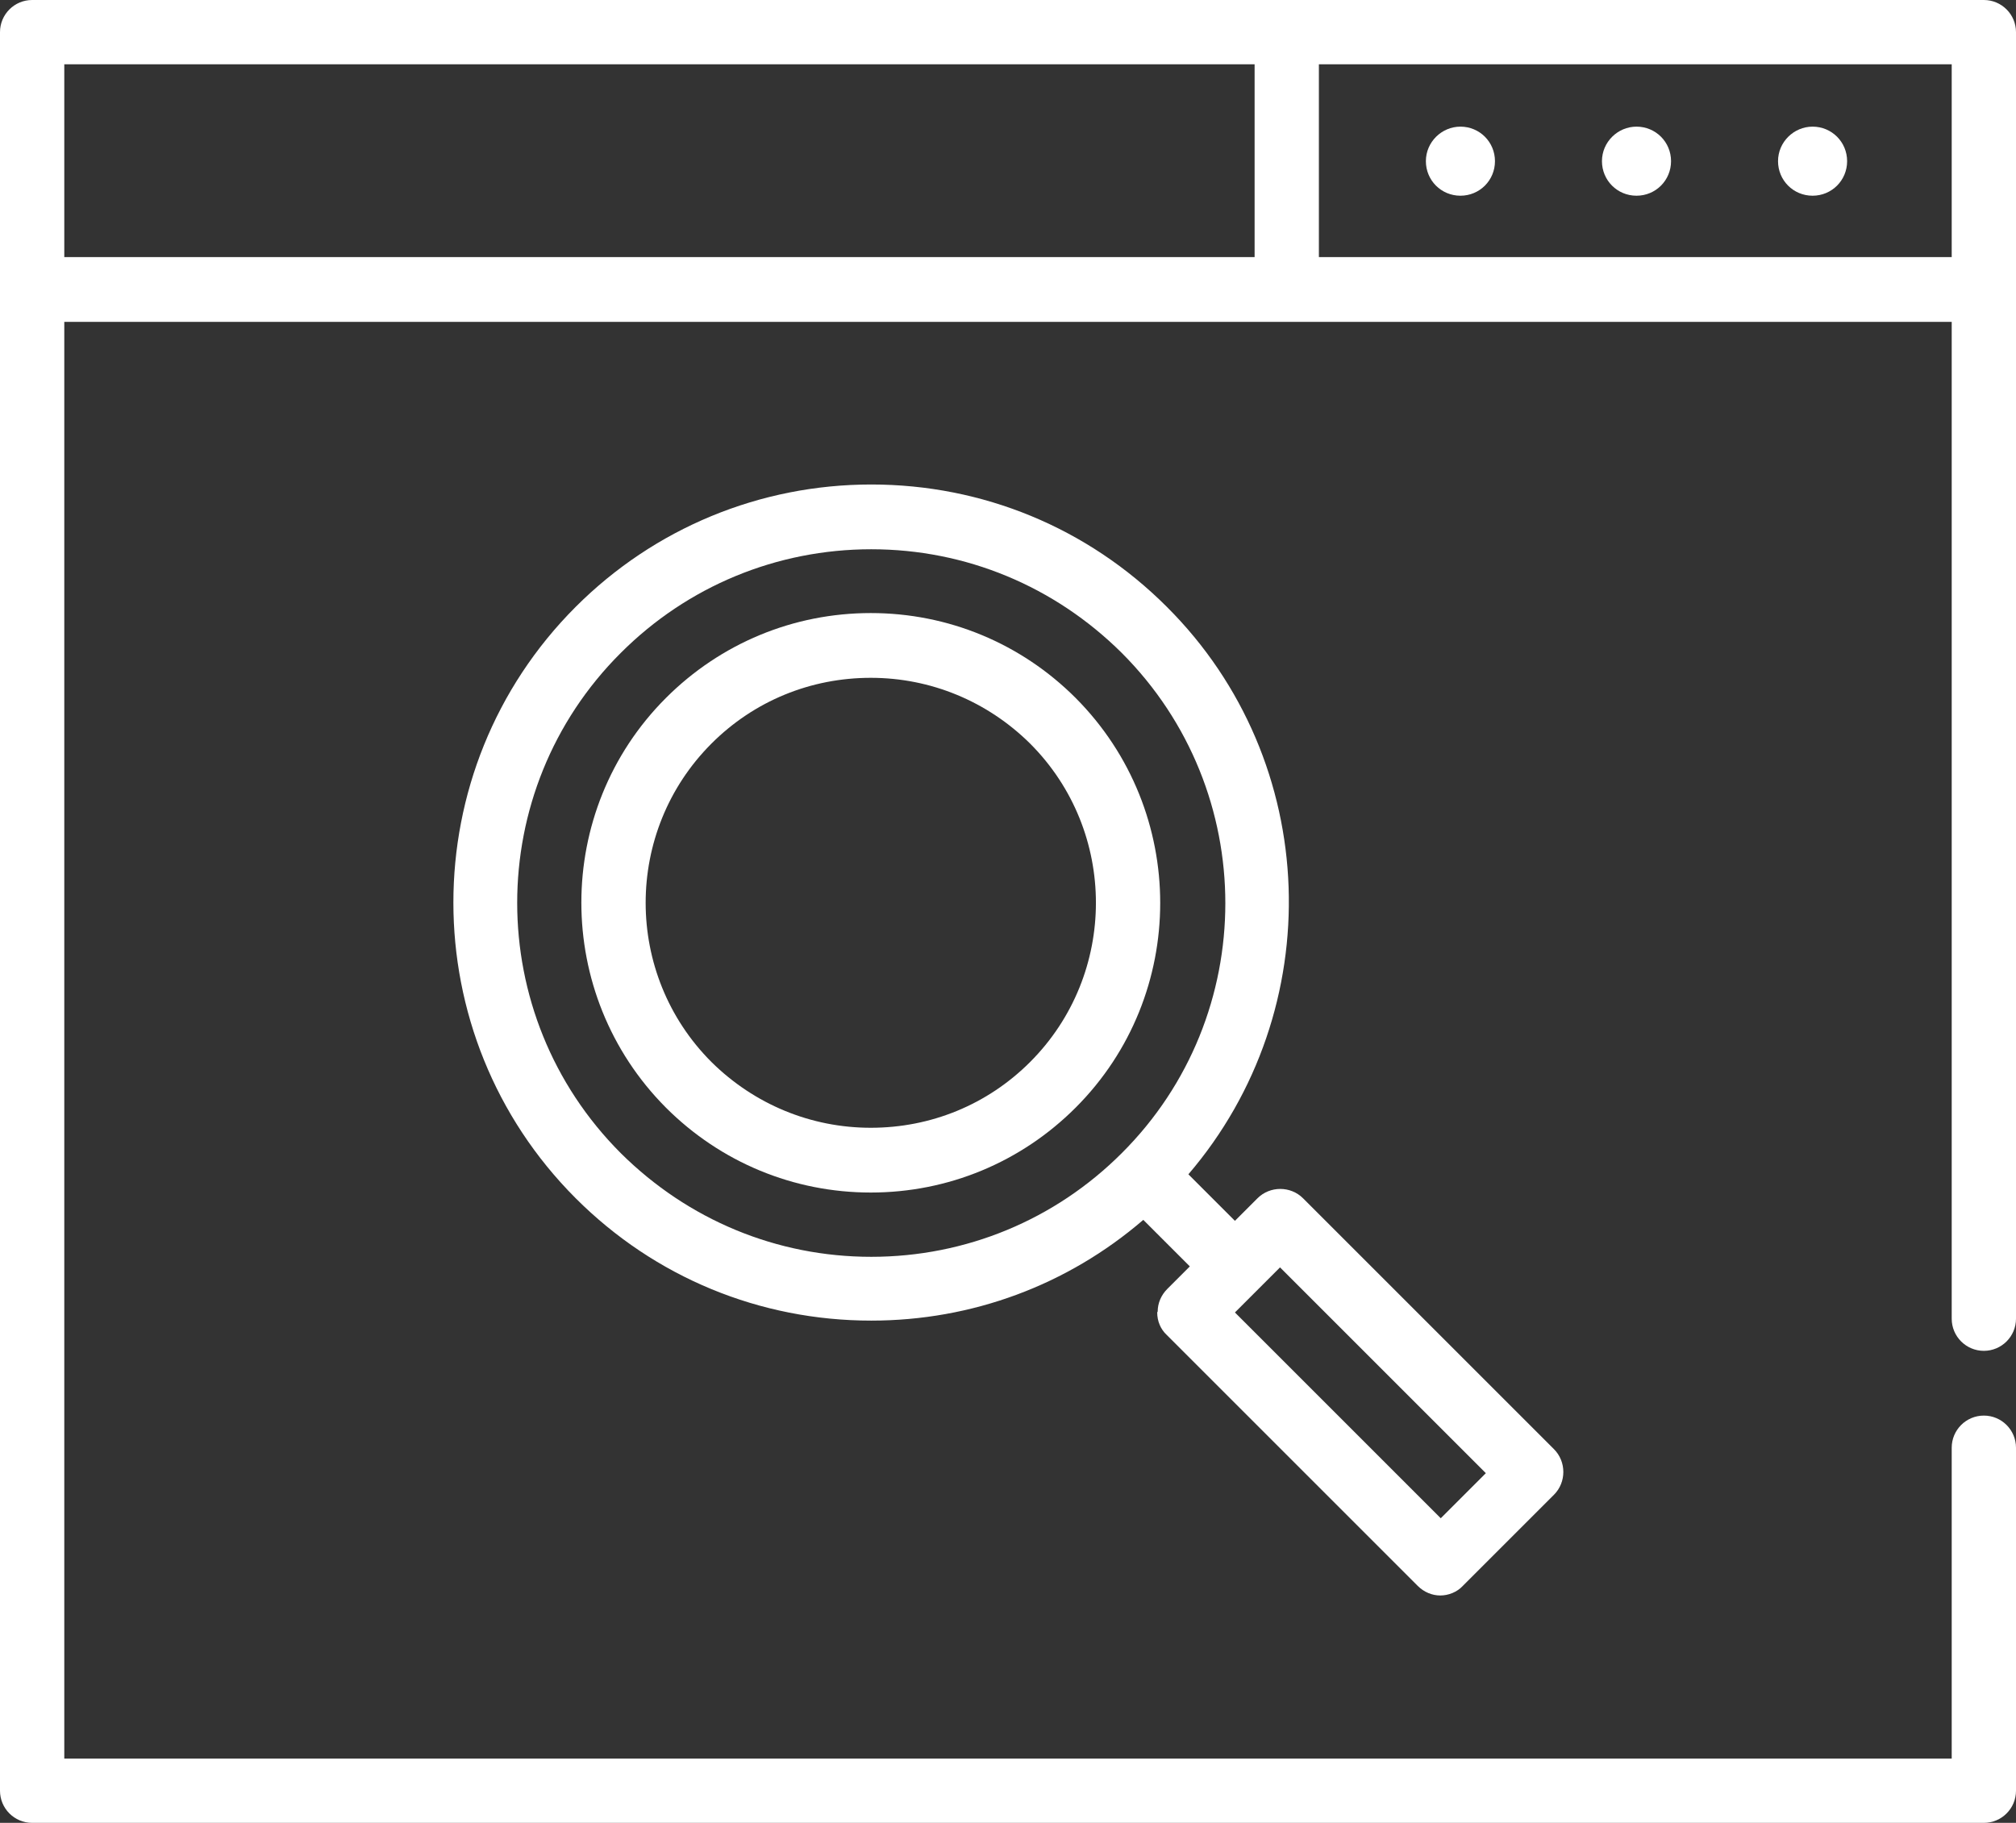 <svg xmlns="http://www.w3.org/2000/svg" viewBox="0 0 42.02 38"><rect x="0" y="0" width="42.02" height="38" fill="#333333" stroke="none"/><defs><style>.d{fill:#fff;}</style></defs><g id="a"></g><g id="b"><g id="c"><g><path class="d" d="M41.35,0H.67C.3,0,0,.3,0,.67V37.33c0,.37,.3,.67,.67,.67H41.35c.37,0,.67-.3,.67-.67v-7.15c0-.37-.3-.67-.67-.67s-.67,.3-.67,.67v6.48H1.34V6.71H40.68V27.49c0,.37,.3,.67,.67,.67s.67-.3,.67-.67V.67c0-.37-.3-.67-.67-.67ZM1.34,1.34H26.15V5.36H1.34V1.34ZM27.49,5.36V1.34h13.19V5.36h-13.19Z"></path><path class="d" d="M34.11,2.64c-.39,0-.72,.32-.72,.72s.32,.72,.72,.72,.72-.32,.72-.72-.32-.72-.72-.72Z"></path><path class="d" d="M30.44,2.64c-.39,0-.72,.32-.72,.72s.32,.72,.72,.72,.72-.32,.72-.72-.32-.72-.72-.72Z"></path><path class="d" d="M37.78,2.64c-.39,0-.72,.32-.72,.72s.32,.72,.72,.72,.72-.32,.72-.72-.32-.72-.72-.72Z"></path><path class="d" d="M24.12,27.36c0,.18,.07,.35,.2,.47l5.23,5.23c.13,.13,.3,.2,.47,.2s.35-.07,.47-.2l1.9-1.9c.26-.26,.26-.69,0-.95l-5.23-5.23c-.26-.26-.69-.26-.95,0l-.47,.47-.97-.97c2.93-3.42,2.79-8.6-.45-11.83-1.65-1.65-3.84-2.55-6.16-2.55s-4.52,.91-6.16,2.55c-3.4,3.4-3.4,8.93,0,12.33,1.65,1.65,3.84,2.55,6.16,2.55,2.1,0,4.09-.74,5.67-2.1l.97,.97-.47,.47c-.13,.13-.2,.3-.2,.47h0Zm-11.18-3.32c-2.88-2.88-2.88-7.56,0-10.43,1.39-1.39,3.25-2.16,5.22-2.16s3.82,.77,5.22,2.16c2.88,2.88,2.88,7.56,0,10.43-1.39,1.39-3.25,2.16-5.22,2.16s-3.82-.77-5.22-2.16Zm18.04,6.66l-.95,.95-4.29-4.29,.47-.47,.47-.47,4.29,4.29Z"></path><path class="d" d="M22.42,14.55c-1.14-1.14-2.66-1.77-4.27-1.77s-3.13,.63-4.27,1.77c-2.35,2.35-2.35,6.18,0,8.54,1.14,1.14,2.66,1.77,4.27,1.77s3.13-.63,4.27-1.77c2.35-2.35,2.35-6.18,0-8.54Zm-.95,7.59c-.89,.89-2.07,1.37-3.32,1.37s-2.43-.49-3.32-1.37c-1.83-1.83-1.83-4.81,0-6.64,.89-.89,2.07-1.37,3.32-1.37s2.43,.49,3.32,1.37c1.83,1.83,1.83,4.81,0,6.64Z"></path></g></g></g></svg>